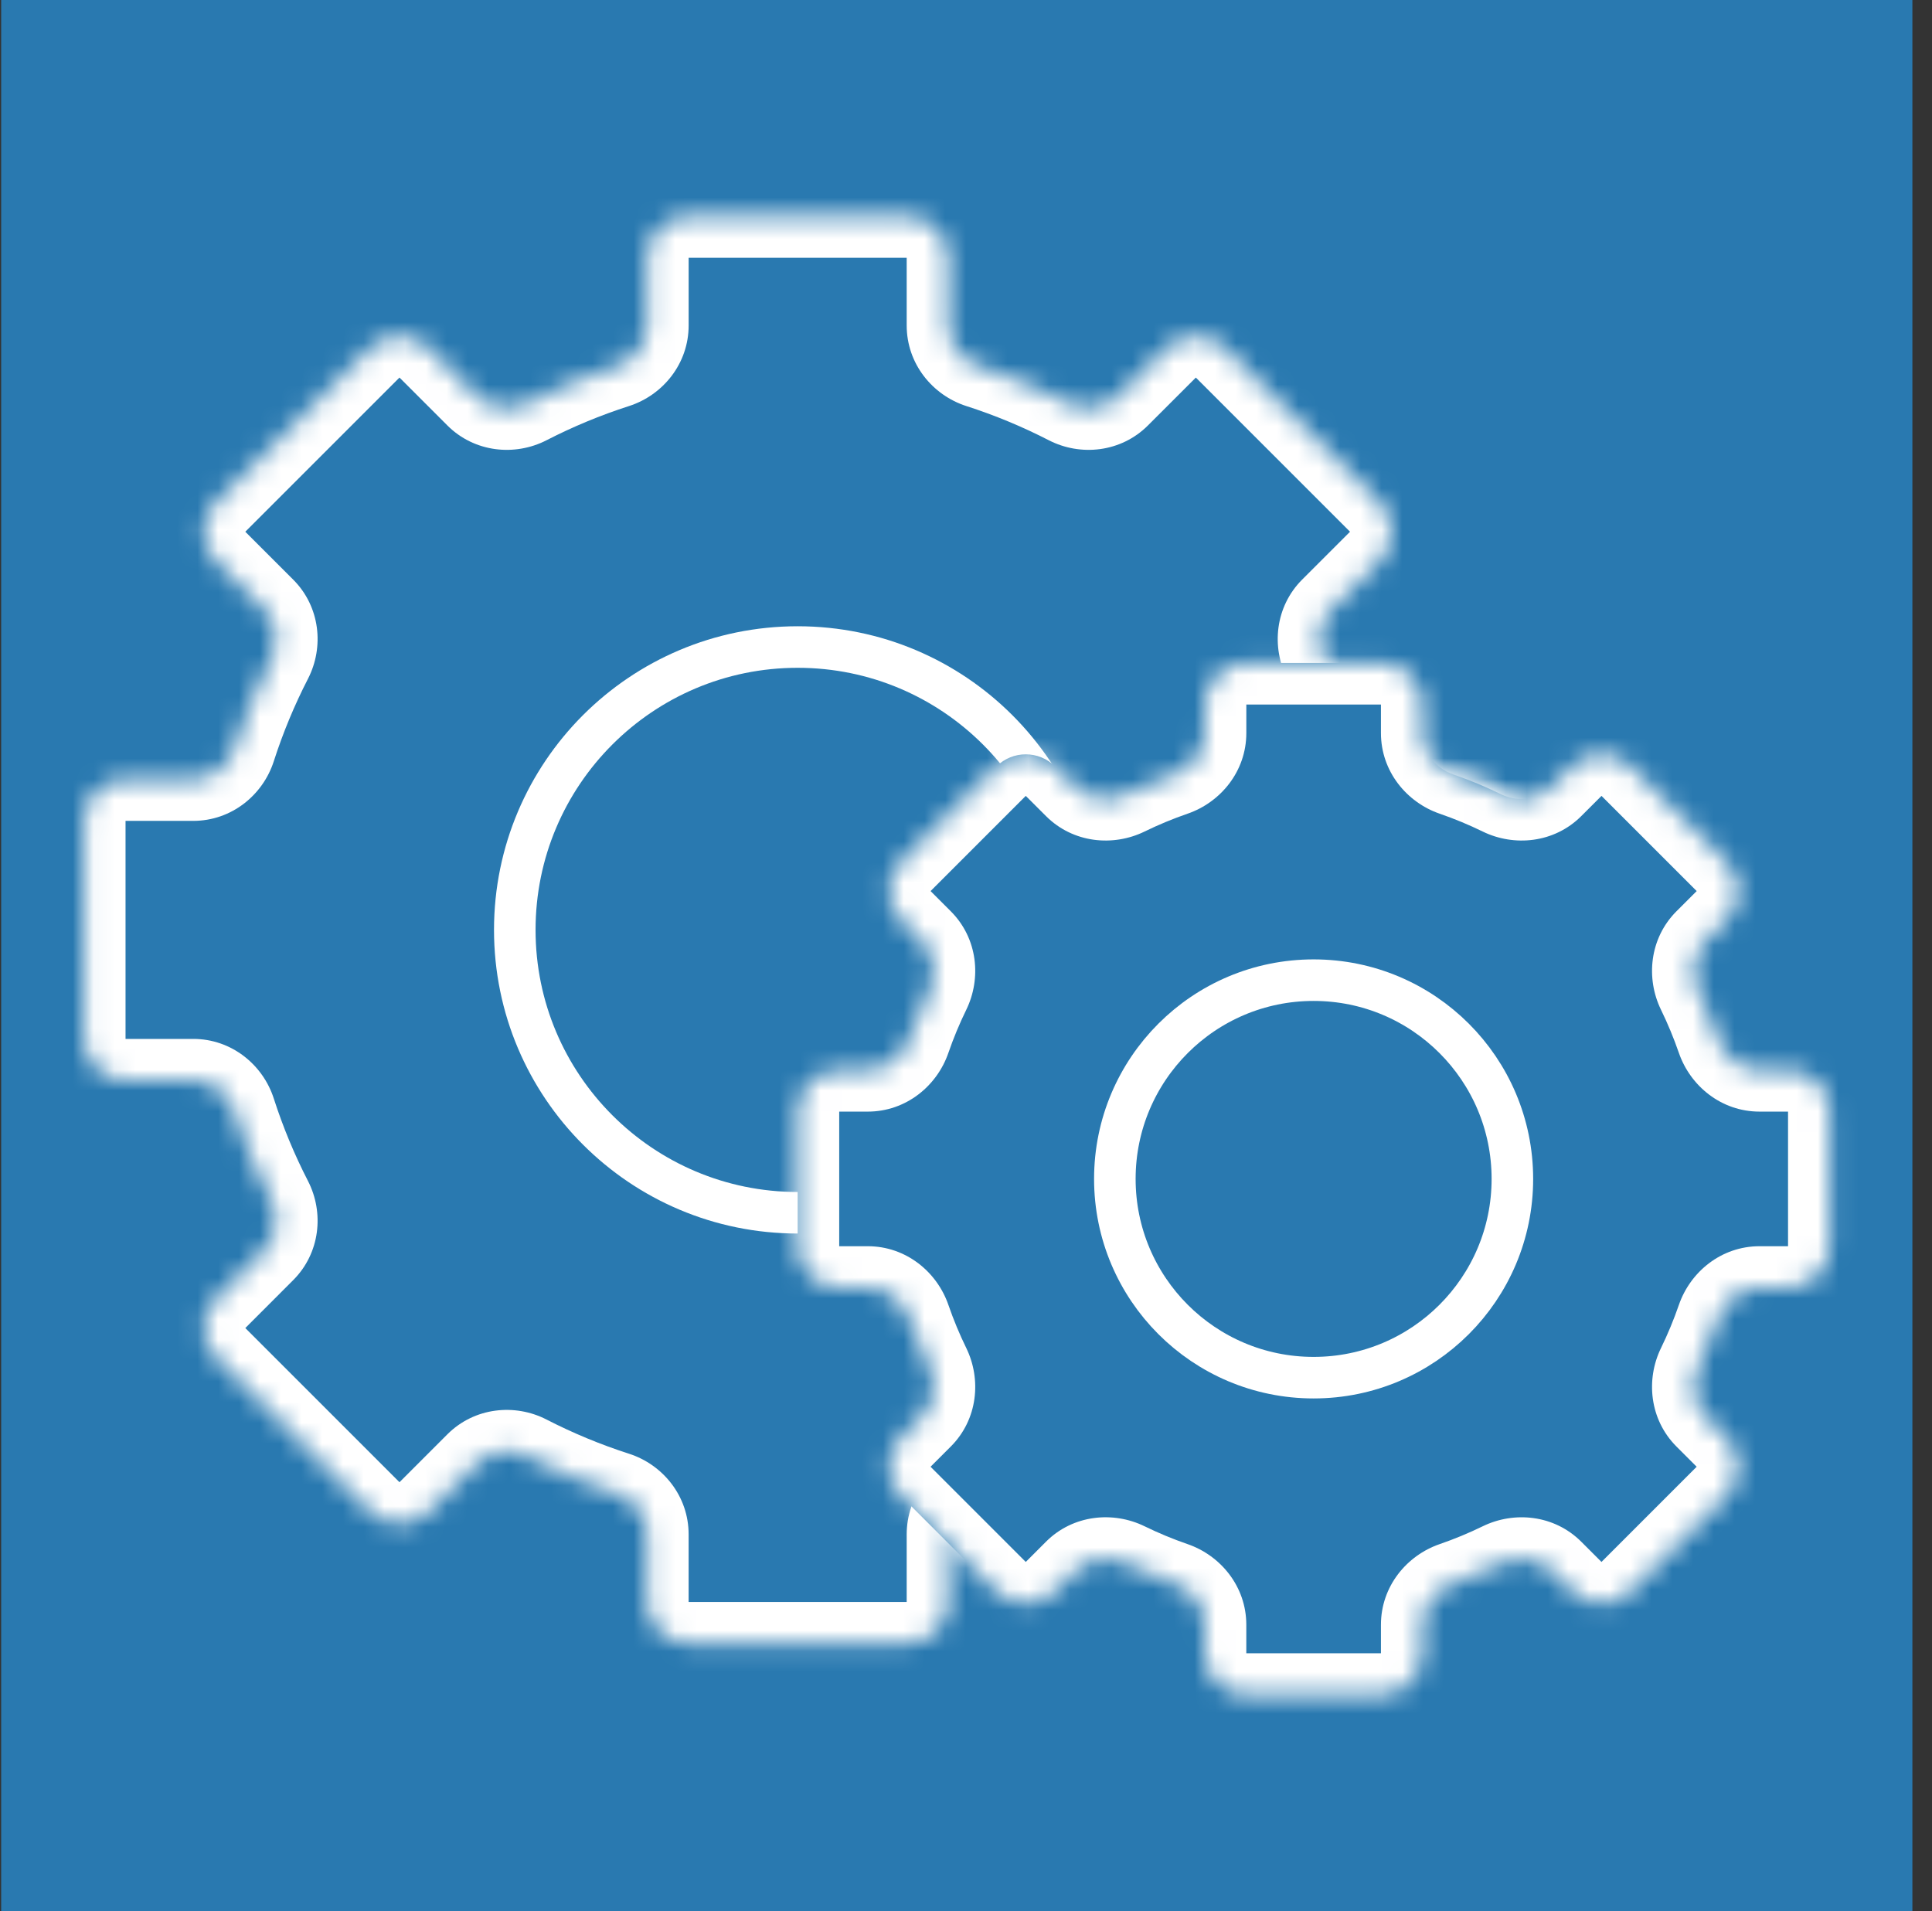 <?xml version="1.0" encoding="UTF-8"?> <svg xmlns="http://www.w3.org/2000/svg" width="93" height="92" viewBox="0 0 93 92" fill="none"><rect x="0" y="0" width="93" height="92" fill="#333333" stroke="none"/><rect width="92" height="92" transform="translate(0.056)" fill="#2979B0"></rect><mask id="path-1-inside-1_294_732" fill="white"><path fill-rule="evenodd" clip-rule="evenodd" d="M31.149 12.411C31.149 11.306 32.044 10.411 33.149 10.411H43.645C44.749 10.411 45.645 11.306 45.645 12.411V15.668C45.645 16.577 46.261 17.364 47.126 17.643C48.608 18.119 50.036 18.713 51.401 19.415C52.21 19.831 53.202 19.709 53.845 19.066L56.149 16.762C56.93 15.981 58.197 15.981 58.978 16.762L66.4 24.184C67.181 24.965 67.181 26.231 66.4 27.012L64.096 29.317C63.453 29.96 63.331 30.952 63.747 31.761C64.448 33.125 65.043 34.554 65.519 36.036C65.797 36.901 66.585 37.517 67.494 37.517H70.751C71.855 37.517 72.751 38.412 72.751 39.517V50.013C72.751 51.117 71.855 52.013 70.751 52.013H67.494C66.585 52.013 65.797 52.629 65.519 53.494C65.043 54.976 64.448 56.404 63.746 57.769C63.331 58.578 63.452 59.57 64.095 60.213L66.399 62.517C67.18 63.298 67.18 64.565 66.399 65.346L58.977 72.768C58.196 73.549 56.93 73.549 56.149 72.768L53.845 70.464C53.202 69.821 52.209 69.699 51.401 70.115C50.036 70.816 48.607 71.411 47.126 71.887C46.26 72.165 45.645 72.953 45.645 73.862V77.119C45.645 78.224 44.749 79.119 43.645 79.119H33.148C32.044 79.119 31.148 78.224 31.148 77.119V73.862C31.148 72.953 30.533 72.165 29.667 71.887C28.186 71.41 26.757 70.816 25.393 70.114C24.584 69.699 23.591 69.82 22.948 70.463L20.644 72.768C19.863 73.549 18.596 73.549 17.816 72.768L10.393 65.346C9.612 64.565 9.612 63.298 10.393 62.517L12.698 60.213C13.341 59.57 13.463 58.577 13.047 57.769C12.346 56.404 11.751 54.976 11.275 53.494C10.996 52.629 10.209 52.013 9.3 52.013H6.043C4.938 52.013 4.043 51.118 4.043 50.013L4.043 39.517C4.043 38.412 4.938 37.517 6.043 37.517H9.3C10.209 37.517 10.996 36.901 11.275 36.036C11.751 34.554 12.346 33.126 13.047 31.761C13.463 30.952 13.341 29.96 12.698 29.317L10.394 27.012C9.613 26.231 9.613 24.965 10.394 24.184L17.816 16.762C18.597 15.981 19.863 15.981 20.644 16.762L22.949 19.066C23.592 19.709 24.584 19.831 25.393 19.415C26.757 18.714 28.186 18.119 29.668 17.643C30.533 17.364 31.149 16.577 31.149 15.668V12.411Z"></path></mask><path fill-rule="evenodd" clip-rule="evenodd" d="M31.149 12.411C31.149 11.306 32.044 10.411 33.149 10.411H43.645C44.749 10.411 45.645 11.306 45.645 12.411V15.668C45.645 16.577 46.261 17.364 47.126 17.643C48.608 18.119 50.036 18.713 51.401 19.415C52.21 19.831 53.202 19.709 53.845 19.066L56.149 16.762C56.93 15.981 58.197 15.981 58.978 16.762L66.4 24.184C67.181 24.965 67.181 26.231 66.4 27.012L64.096 29.317C63.453 29.96 63.331 30.952 63.747 31.761C64.448 33.125 65.043 34.554 65.519 36.036C65.797 36.901 66.585 37.517 67.494 37.517H70.751C71.855 37.517 72.751 38.412 72.751 39.517V50.013C72.751 51.117 71.855 52.013 70.751 52.013H67.494C66.585 52.013 65.797 52.629 65.519 53.494C65.043 54.976 64.448 56.404 63.746 57.769C63.331 58.578 63.452 59.57 64.095 60.213L66.399 62.517C67.18 63.298 67.18 64.565 66.399 65.346L58.977 72.768C58.196 73.549 56.93 73.549 56.149 72.768L53.845 70.464C53.202 69.821 52.209 69.699 51.401 70.115C50.036 70.816 48.607 71.411 47.126 71.887C46.26 72.165 45.645 72.953 45.645 73.862V77.119C45.645 78.224 44.749 79.119 43.645 79.119H33.148C32.044 79.119 31.148 78.224 31.148 77.119V73.862C31.148 72.953 30.533 72.165 29.667 71.887C28.186 71.41 26.757 70.816 25.393 70.114C24.584 69.699 23.591 69.82 22.948 70.463L20.644 72.768C19.863 73.549 18.596 73.549 17.816 72.768L10.393 65.346C9.612 64.565 9.612 63.298 10.393 62.517L12.698 60.213C13.341 59.57 13.463 58.577 13.047 57.769C12.346 56.404 11.751 54.976 11.275 53.494C10.996 52.629 10.209 52.013 9.3 52.013H6.043C4.938 52.013 4.043 51.118 4.043 50.013L4.043 39.517C4.043 38.412 4.938 37.517 6.043 37.517H9.3C10.209 37.517 10.996 36.901 11.275 36.036C11.751 34.554 12.346 33.126 13.047 31.761C13.463 30.952 13.341 29.96 12.698 29.317L10.394 27.012C9.613 26.231 9.613 24.965 10.394 24.184L17.816 16.762C18.597 15.981 19.863 15.981 20.644 16.762L22.949 19.066C23.592 19.709 24.584 19.831 25.393 19.415C26.757 18.714 28.186 18.119 29.668 17.643C30.533 17.364 31.149 16.577 31.149 15.668V12.411Z" fill="#2979B0"></path><path d="M22.949 19.066L21.534 20.48L22.949 19.066ZM25.393 19.415L24.478 17.636L25.393 19.415ZM20.644 16.762L19.23 18.176L20.644 16.762ZM10.394 27.012L8.98 28.426L10.394 27.012ZM13.047 31.761L11.268 30.847L13.047 31.761ZM12.698 29.317L11.284 30.731L12.698 29.317ZM11.275 36.036L9.371 35.423L11.275 36.036ZM11.275 53.494L13.179 52.882L11.275 53.494ZM12.698 60.213L11.284 58.798L12.698 60.213ZM13.047 57.769L11.268 58.683L13.047 57.769ZM10.393 65.346L8.979 66.76L10.393 65.346ZM10.393 62.517L8.979 61.103L10.393 62.517ZM20.644 72.768L19.23 71.354L20.644 72.768ZM17.816 72.768L19.23 71.354L17.816 72.768ZM25.393 70.114L26.307 68.336L25.393 70.114ZM22.948 70.463L21.534 69.049L22.948 70.463ZM29.667 71.887L30.28 69.983L29.667 71.887ZM47.126 71.887L47.738 73.791L47.126 71.887ZM51.401 70.115L52.315 71.894L51.401 70.115ZM65.519 53.494L67.423 54.106L65.519 53.494ZM65.519 36.036L67.423 35.423L65.519 36.036ZM64.096 29.317L62.681 27.902L64.096 29.317ZM63.747 31.761L61.968 32.675L63.747 31.761ZM66.4 24.184L64.986 25.598L66.4 24.184ZM66.4 27.012L67.814 28.427L66.4 27.012ZM58.978 16.762L60.392 15.348L58.978 16.762ZM53.845 19.066L52.431 17.652L53.845 19.066ZM43.645 8.411H33.149V12.411H43.645V8.411ZM47.645 15.668V12.411H43.645V15.668H47.645ZM52.315 17.636C50.855 16.885 49.325 16.249 47.738 15.739L46.514 19.547C47.89 19.989 49.218 20.542 50.487 21.194L52.315 17.636ZM54.735 15.348L52.431 17.652L55.259 20.48L57.564 18.176L54.735 15.348ZM67.814 22.77L60.392 15.348L57.564 18.176L64.986 25.598L67.814 22.77ZM65.51 30.731L67.814 28.427L64.986 25.598L62.681 27.902L65.51 30.731ZM67.423 35.423C66.913 33.837 66.276 32.307 65.525 30.846L61.968 32.675C62.62 33.944 63.172 35.271 63.615 36.648L67.423 35.423ZM70.751 35.517H67.494V39.517H70.751V35.517ZM74.751 50.013V39.517H70.751V50.013H74.751ZM67.494 54.013H70.751V50.013H67.494V54.013ZM65.525 58.684C66.276 57.223 66.913 55.693 67.423 54.106L63.615 52.882C63.172 54.258 62.62 55.586 61.968 56.855L65.525 58.684ZM67.814 61.103L65.51 58.799L62.681 61.628L64.985 63.932L67.814 61.103ZM60.392 74.182L67.814 66.76L64.985 63.932L57.563 71.354L60.392 74.182ZM52.431 71.878L54.735 74.182L57.563 71.354L55.259 69.049L52.431 71.878ZM47.738 73.791C49.325 73.281 50.854 72.644 52.315 71.894L50.486 68.336C49.218 68.988 47.89 69.54 46.514 69.983L47.738 73.791ZM47.645 77.119V73.862H43.645V77.119H47.645ZM33.148 81.119H43.645V77.119H33.148V81.119ZM29.148 73.862V77.119H33.148V73.862H29.148ZM24.478 71.893C25.939 72.644 27.469 73.281 29.055 73.791L30.28 69.983C28.903 69.54 27.575 68.988 26.307 68.336L24.478 71.893ZM22.058 74.182L24.363 71.877L21.534 69.049L19.23 71.354L22.058 74.182ZM8.979 66.76L16.401 74.182L19.23 71.354L11.808 63.932L8.979 66.76ZM11.284 58.798L8.979 61.103L11.808 63.932L14.112 61.627L11.284 58.798ZM9.371 54.107C9.881 55.693 10.518 57.222 11.268 58.683L14.826 56.854C14.174 55.586 13.621 54.258 13.179 52.882L9.371 54.107ZM6.043 54.013H9.3V50.013H6.043V54.013ZM2.043 39.517L2.043 50.013L6.043 50.013L6.043 39.517L2.043 39.517ZM9.3 35.517H6.043V39.517H9.3V35.517ZM11.268 30.847C10.517 32.307 9.881 33.837 9.371 35.423L13.179 36.648C13.621 35.271 14.174 33.944 14.826 32.675L11.268 30.847ZM14.113 27.902L11.808 25.598L8.98 28.426L11.284 30.731L14.113 27.902ZM11.808 25.598L19.23 18.176L16.401 15.348L8.98 22.77L11.808 25.598ZM19.23 18.176L21.534 20.48L24.363 17.652L22.058 15.348L19.23 18.176ZM29.055 15.739C27.469 16.249 25.939 16.885 24.478 17.636L26.307 21.194C27.576 20.542 28.903 19.989 30.28 19.547L29.055 15.739ZM29.149 12.411V15.668H33.149V12.411H29.149ZM30.28 19.547C31.911 19.022 33.149 17.508 33.149 15.668H29.149C29.149 15.668 29.149 15.667 29.149 15.667C29.148 15.668 29.146 15.674 29.14 15.683C29.125 15.702 29.097 15.725 29.055 15.739L30.28 19.547ZM21.534 20.48C22.836 21.782 24.783 21.977 26.307 21.194L24.478 17.636C24.44 17.656 24.404 17.659 24.38 17.656C24.369 17.655 24.363 17.652 24.362 17.652C24.362 17.651 24.363 17.652 24.363 17.652L21.534 20.48ZM19.23 18.176L19.23 18.176L22.058 15.348C20.496 13.786 17.964 13.786 16.401 15.348L19.23 18.176ZM11.808 25.598L11.808 25.598L8.98 22.77C7.417 24.332 7.417 26.864 8.98 28.426L11.808 25.598ZM14.826 32.675C15.609 31.151 15.414 29.204 14.113 27.902L11.284 30.731C11.284 30.731 11.284 30.73 11.284 30.73C11.284 30.732 11.287 30.737 11.288 30.748C11.291 30.772 11.288 30.808 11.268 30.847L14.826 32.675ZM9.3 39.517C11.14 39.517 12.654 38.279 13.179 36.648L9.371 35.423C9.357 35.465 9.334 35.493 9.315 35.508C9.306 35.514 9.3 35.517 9.299 35.517C9.299 35.517 9.3 35.517 9.3 35.517V39.517ZM6.043 39.517L6.043 39.517V35.517C3.834 35.517 2.043 37.308 2.043 39.517L6.043 39.517ZM6.043 50.013L6.043 50.013L2.043 50.013C2.043 52.222 3.834 54.013 6.043 54.013V50.013ZM13.179 52.882C12.654 51.251 11.141 50.013 9.3 50.013V54.013C9.3 54.013 9.299 54.013 9.299 54.013C9.3 54.014 9.306 54.016 9.315 54.022C9.334 54.037 9.358 54.065 9.371 54.107L13.179 52.882ZM14.112 61.627C15.414 60.325 15.609 58.379 14.826 56.854L11.268 58.683C11.288 58.721 11.291 58.758 11.288 58.782C11.287 58.792 11.284 58.798 11.284 58.799C11.284 58.799 11.284 58.798 11.284 58.798L14.112 61.627ZM11.808 63.932L11.808 63.932L8.979 61.103C7.417 62.665 7.417 65.198 8.979 66.76L11.808 63.932ZM19.23 71.354L19.23 71.354L16.401 74.182C17.963 75.744 20.496 75.744 22.058 74.182L19.23 71.354ZM26.307 68.336C24.783 67.552 22.836 67.747 21.534 69.049L24.363 71.877C24.363 71.877 24.362 71.878 24.362 71.878C24.363 71.877 24.369 71.875 24.38 71.873C24.403 71.87 24.44 71.873 24.478 71.893L26.307 68.336ZM33.148 73.862C33.148 72.021 31.91 70.507 30.28 69.983L29.055 73.791C29.096 73.804 29.125 73.828 29.139 73.847C29.146 73.856 29.148 73.861 29.148 73.862C29.149 73.863 29.148 73.862 29.148 73.862H33.148ZM33.148 77.119L33.148 77.119H29.148C29.148 79.328 30.939 81.119 33.148 81.119V77.119ZM43.645 77.119L43.645 77.119V81.119C45.854 81.119 47.645 79.328 47.645 77.119H43.645ZM46.514 69.983C44.883 70.507 43.645 72.021 43.645 73.862H47.645C47.645 73.862 47.645 73.863 47.645 73.863C47.645 73.862 47.647 73.856 47.654 73.847C47.668 73.828 47.697 73.804 47.738 73.791L46.514 69.983ZM55.259 69.049C53.957 67.748 52.011 67.552 50.486 68.336L52.315 71.894C52.353 71.874 52.39 71.87 52.413 71.874C52.424 71.875 52.43 71.878 52.431 71.878C52.431 71.878 52.43 71.878 52.431 71.878L55.259 69.049ZM57.563 71.354L57.563 71.354L54.735 74.182C56.297 75.744 58.829 75.744 60.392 74.182L57.563 71.354ZM64.985 63.932L64.985 63.932L67.814 66.76C69.376 65.198 69.376 62.665 67.814 61.103L64.985 63.932ZM61.968 56.855C61.184 58.379 61.379 60.326 62.681 61.628L65.51 58.799C65.509 58.799 65.51 58.8 65.51 58.8C65.509 58.799 65.507 58.793 65.505 58.782C65.502 58.758 65.505 58.722 65.525 58.684L61.968 56.855ZM67.494 50.013C65.653 50.013 64.139 51.251 63.615 52.882L67.423 54.106C67.436 54.065 67.46 54.037 67.479 54.022C67.488 54.015 67.494 54.013 67.495 54.013C67.495 54.013 67.494 54.013 67.494 54.013V50.013ZM70.751 50.013L70.751 50.013V54.013C72.96 54.013 74.751 52.222 74.751 50.013H70.751ZM70.751 39.517L70.751 39.517H74.751C74.751 37.308 72.96 35.517 70.751 35.517V39.517ZM63.615 36.648C64.14 38.279 65.653 39.517 67.494 39.517V35.517C67.494 35.517 67.495 35.517 67.495 35.517C67.494 35.516 67.488 35.514 67.479 35.508C67.46 35.493 67.436 35.465 67.423 35.423L63.615 36.648ZM62.681 27.902C61.38 29.204 61.184 31.151 61.968 32.675L65.525 30.846C65.506 30.808 65.502 30.772 65.506 30.748C65.507 30.737 65.51 30.731 65.51 30.73C65.51 30.73 65.51 30.731 65.51 30.731L62.681 27.902ZM64.986 25.598L64.986 25.598L67.814 28.427C69.376 26.864 69.376 24.332 67.814 22.77L64.986 25.598ZM57.564 18.176L57.564 18.176L60.392 15.348C58.83 13.786 56.297 13.786 54.735 15.348L57.564 18.176ZM50.487 21.194C52.011 21.977 53.958 21.782 55.259 20.48L52.431 17.652C52.431 17.652 52.432 17.651 52.431 17.652C52.43 17.652 52.425 17.655 52.414 17.656C52.39 17.659 52.354 17.656 52.315 17.636L50.487 21.194ZM43.645 15.668C43.645 17.508 44.883 19.022 46.514 19.547L47.738 15.739C47.697 15.725 47.669 15.702 47.654 15.682C47.647 15.674 47.645 15.668 47.645 15.667C47.645 15.667 47.645 15.668 47.645 15.668H43.645ZM33.149 8.411C30.939 8.411 29.149 10.202 29.149 12.411H33.149L33.149 12.411V8.411ZM43.645 12.411L43.645 12.411H47.645C47.645 10.202 45.854 8.411 43.645 8.411V12.411Z" fill="white" mask="url(#path-1-inside-1_294_732)"></path><circle cx="38.397" cy="44.765" r="13.617" fill="#2979B0" stroke="white" stroke-width="2"></circle><mask id="path-4-inside-2_294_732" fill="white"><path fill-rule="evenodd" clip-rule="evenodd" d="M57.994 33.916C57.994 32.811 58.889 31.916 59.994 31.916H66.474C67.579 31.916 68.474 32.811 68.474 33.916V35.289C68.474 36.198 69.091 36.983 69.95 37.279C70.741 37.552 71.51 37.871 72.253 38.234C73.07 38.633 74.062 38.514 74.705 37.871L75.676 36.9C76.457 36.118 77.724 36.118 78.505 36.9L83.087 41.482C83.868 42.263 83.868 43.529 83.087 44.31L82.115 45.282C81.472 45.925 81.354 46.916 81.752 47.733C82.115 48.477 82.434 49.246 82.707 50.036C83.004 50.896 83.788 51.513 84.698 51.513H86.07C87.175 51.513 88.07 52.408 88.07 53.513V59.993C88.07 61.097 87.175 61.993 86.07 61.993H84.698C83.788 61.993 83.003 62.61 82.707 63.469C82.434 64.26 82.115 65.028 81.752 65.772C81.353 66.589 81.472 67.581 82.115 68.224L83.087 69.195C83.868 69.976 83.868 71.243 83.087 72.024L78.504 76.606C77.723 77.387 76.457 77.387 75.676 76.606L74.704 75.634C74.061 74.991 73.07 74.872 72.252 75.271C71.509 75.634 70.74 75.953 69.95 76.226C69.091 76.522 68.474 77.307 68.474 78.216V79.589C68.474 80.694 67.578 81.589 66.474 81.589H59.993C58.889 81.589 57.993 80.694 57.993 79.589V78.216C57.993 77.307 57.377 76.522 56.517 76.225C55.727 75.953 54.958 75.633 54.215 75.271C53.397 74.872 52.406 74.991 51.763 75.634L50.791 76.606C50.01 77.387 48.743 77.387 47.962 76.606L43.38 72.023C42.599 71.243 42.599 69.976 43.38 69.195L44.352 68.223C44.995 67.58 45.114 66.588 44.715 65.771C44.353 65.028 44.033 64.26 43.761 63.469C43.465 62.61 42.679 61.993 41.77 61.993H40.397C39.292 61.993 38.397 61.097 38.397 59.993L38.397 53.513C38.397 52.408 39.292 51.513 40.397 51.513H41.77C42.679 51.513 43.464 50.896 43.761 50.036C44.033 49.246 44.353 48.477 44.715 47.733C45.114 46.916 44.995 45.925 44.352 45.282L43.381 44.31C42.6 43.529 42.6 42.263 43.381 41.482L47.963 36.9C48.744 36.118 50.01 36.118 50.791 36.9L51.763 37.871C52.406 38.514 53.397 38.633 54.215 38.234C54.958 37.871 55.727 37.552 56.517 37.279C57.377 36.983 57.994 36.198 57.994 35.289V33.916Z"></path></mask><path fill-rule="evenodd" clip-rule="evenodd" d="M57.994 33.916C57.994 32.811 58.889 31.916 59.994 31.916H66.474C67.579 31.916 68.474 32.811 68.474 33.916V35.289C68.474 36.198 69.091 36.983 69.95 37.279C70.741 37.552 71.51 37.871 72.253 38.234C73.07 38.633 74.062 38.514 74.705 37.871L75.676 36.9C76.457 36.118 77.724 36.118 78.505 36.9L83.087 41.482C83.868 42.263 83.868 43.529 83.087 44.31L82.115 45.282C81.472 45.925 81.354 46.916 81.752 47.733C82.115 48.477 82.434 49.246 82.707 50.036C83.004 50.896 83.788 51.513 84.698 51.513H86.07C87.175 51.513 88.07 52.408 88.07 53.513V59.993C88.07 61.097 87.175 61.993 86.07 61.993H84.698C83.788 61.993 83.003 62.61 82.707 63.469C82.434 64.26 82.115 65.028 81.752 65.772C81.353 66.589 81.472 67.581 82.115 68.224L83.087 69.195C83.868 69.976 83.868 71.243 83.087 72.024L78.504 76.606C77.723 77.387 76.457 77.387 75.676 76.606L74.704 75.634C74.061 74.991 73.07 74.872 72.252 75.271C71.509 75.634 70.74 75.953 69.95 76.226C69.091 76.522 68.474 77.307 68.474 78.216V79.589C68.474 80.694 67.578 81.589 66.474 81.589H59.993C58.889 81.589 57.993 80.694 57.993 79.589V78.216C57.993 77.307 57.377 76.522 56.517 76.225C55.727 75.953 54.958 75.633 54.215 75.271C53.397 74.872 52.406 74.991 51.763 75.634L50.791 76.606C50.01 77.387 48.743 77.387 47.962 76.606L43.38 72.023C42.599 71.243 42.599 69.976 43.38 69.195L44.352 68.223C44.995 67.58 45.114 66.588 44.715 65.771C44.353 65.028 44.033 64.26 43.761 63.469C43.465 62.61 42.679 61.993 41.77 61.993H40.397C39.292 61.993 38.397 61.097 38.397 59.993L38.397 53.513C38.397 52.408 39.292 51.513 40.397 51.513H41.77C42.679 51.513 43.464 50.896 43.761 50.036C44.033 49.246 44.353 48.477 44.715 47.733C45.114 46.916 44.995 45.925 44.352 45.282L43.381 44.31C42.6 43.529 42.6 42.263 43.381 41.482L47.963 36.9C48.744 36.118 50.01 36.118 50.791 36.9L51.763 37.871C52.406 38.514 53.397 38.633 54.215 38.234C54.958 37.871 55.727 37.552 56.517 37.279C57.377 36.983 57.994 36.198 57.994 35.289V33.916Z" fill="#2979B0"></path><path d="M43.761 63.469L41.87 64.121L43.761 63.469ZM44.352 68.223L45.767 69.637L44.352 68.223ZM43.38 72.023L41.966 73.438L43.38 72.023ZM43.38 69.195L41.966 67.781L43.38 69.195ZM50.791 76.606L52.205 78.02L50.791 76.606ZM47.962 76.606L49.377 75.192L47.962 76.606ZM54.215 75.271L53.337 77.068L54.215 75.271ZM51.763 75.634L50.349 74.219L51.763 75.634ZM56.517 76.225L57.169 74.335L56.517 76.225ZM69.95 76.226L70.602 78.116L69.95 76.226ZM81.752 65.772L83.549 66.649L81.752 65.772ZM82.707 63.469L84.598 64.121L82.707 63.469ZM82.707 50.036L80.816 50.688L82.707 50.036ZM82.115 45.282L83.53 46.696L82.115 45.282ZM83.087 41.482L81.673 42.896L83.087 41.482ZM83.087 44.31L81.673 42.896L83.087 44.31ZM75.676 36.9L77.091 38.314L75.676 36.9ZM72.253 38.234L71.376 40.032L72.253 38.234ZM74.705 37.871L76.119 39.285L74.705 37.871ZM66.474 29.916H59.994V33.916H66.474V29.916ZM70.474 35.289V33.916H66.474V35.289H70.474ZM73.13 36.437C72.314 36.038 71.47 35.688 70.602 35.389L69.298 39.17C70.011 39.416 70.705 39.704 71.376 40.032L73.13 36.437ZM74.262 35.485L73.291 36.457L76.119 39.285L77.091 38.314L74.262 35.485ZM84.501 40.068L79.919 35.485L77.091 38.314L81.673 42.896L84.501 40.068ZM83.53 46.696L84.501 45.724L81.673 42.896L80.701 43.867L83.53 46.696ZM84.598 49.384C84.299 48.516 83.948 47.672 83.55 46.856L79.955 48.61C80.282 49.282 80.57 49.975 80.816 50.688L84.598 49.384ZM86.07 49.513H84.698V53.513H86.07V49.513ZM90.07 59.993V53.513H86.07V59.993H90.07ZM84.698 63.993H86.07V59.993H84.698V63.993ZM83.549 66.649C83.948 65.833 84.298 64.989 84.598 64.121L80.816 62.817C80.57 63.53 80.282 64.224 79.955 64.895L83.549 66.649ZM84.501 67.781L83.529 66.809L80.701 69.638L81.672 70.609L84.501 67.781ZM79.919 78.02L84.501 73.438L81.672 70.609L77.09 75.192L79.919 78.02ZM73.29 77.048L74.262 78.02L77.09 75.192L76.118 74.22L73.29 77.048ZM70.602 78.116C71.47 77.817 72.314 77.467 73.13 77.069L71.376 73.474C70.705 73.801 70.011 74.089 69.298 74.335L70.602 78.116ZM70.474 79.589V78.216H66.474V79.589H70.474ZM59.993 83.589H66.474V79.589H59.993V83.589ZM55.993 78.216V79.589H59.993V78.216H55.993ZM53.337 77.068C54.154 77.466 54.997 77.817 55.865 78.116L57.169 74.335C56.456 74.089 55.763 73.801 55.092 73.473L53.337 77.068ZM52.205 78.02L53.177 77.048L50.349 74.219L49.377 75.192L52.205 78.02ZM41.966 73.438L46.548 78.02L49.377 75.192L44.794 70.609L41.966 73.438ZM42.938 66.809L41.966 67.781L44.794 70.609L45.767 69.637L42.938 66.809ZM41.87 64.121C42.169 64.989 42.52 65.832 42.918 66.648L46.513 64.894C46.185 64.223 45.898 63.53 45.652 62.817L41.87 64.121ZM40.397 63.993H41.77V59.993H40.397V63.993ZM36.397 53.513L36.397 59.993L40.397 59.993L40.397 53.513L36.397 53.513ZM41.77 49.513H40.397V53.513H41.77V49.513ZM42.918 46.856C42.52 47.673 42.169 48.517 41.87 49.384L45.651 50.688C45.897 49.975 46.185 49.282 46.513 48.611L42.918 46.856ZM45.767 43.868L44.795 42.896L41.966 45.724L42.938 46.696L45.767 43.868ZM44.795 42.896L49.377 38.314L46.549 35.485L41.966 40.067L44.795 42.896ZM49.377 38.314L50.349 39.285L53.177 36.457L52.206 35.485L49.377 38.314ZM55.865 35.389C54.998 35.688 54.154 36.038 53.338 36.437L55.092 40.032C55.763 39.704 56.456 39.416 57.169 39.17L55.865 35.389ZM55.994 33.916V35.289H59.994V33.916H55.994ZM57.169 39.17C58.751 38.625 59.994 37.137 59.994 35.289H55.994C55.994 35.289 55.994 35.289 55.994 35.288C55.994 35.287 55.994 35.287 55.994 35.288C55.993 35.29 55.99 35.298 55.981 35.31C55.961 35.336 55.922 35.369 55.865 35.389L57.169 39.17ZM50.349 39.285C51.656 40.593 53.587 40.766 55.092 40.032L53.338 36.437C53.284 36.463 53.233 36.467 53.201 36.463C53.186 36.461 53.178 36.457 53.177 36.456C53.176 36.456 53.176 36.456 53.176 36.456C53.177 36.457 53.177 36.457 53.177 36.457L50.349 39.285ZM49.377 38.314L49.377 38.314L52.206 35.485C50.643 33.923 48.111 33.923 46.549 35.485L49.377 38.314ZM44.795 42.896L44.795 42.896L41.966 40.067C40.404 41.63 40.404 44.162 41.966 45.724L44.795 42.896ZM46.513 48.611C47.247 47.106 47.074 45.175 45.767 43.868L42.938 46.696C42.938 46.696 42.938 46.696 42.938 46.695C42.937 46.695 42.937 46.695 42.938 46.696C42.938 46.697 42.942 46.705 42.944 46.719C42.948 46.752 42.944 46.803 42.918 46.856L46.513 48.611ZM41.77 53.513C43.619 53.513 45.106 52.27 45.651 50.688L41.87 49.384C41.85 49.441 41.817 49.48 41.791 49.5C41.779 49.509 41.771 49.512 41.769 49.513C41.769 49.513 41.769 49.513 41.769 49.513C41.77 49.513 41.77 49.513 41.77 49.513V53.513ZM40.397 53.513L40.397 53.513V49.513C38.188 49.513 36.397 51.304 36.397 53.513L40.397 53.513ZM40.397 59.993L40.397 59.993L36.397 59.993C36.397 62.202 38.188 63.993 40.397 63.993V59.993ZM45.652 62.817C45.106 61.236 43.619 59.993 41.77 59.993V63.993C41.771 63.993 41.77 63.993 41.77 63.993C41.769 63.993 41.769 63.993 41.77 63.993C41.771 63.993 41.779 63.996 41.791 64.006C41.818 64.025 41.85 64.064 41.87 64.121L45.652 62.817ZM45.767 69.637C47.074 68.33 47.247 66.399 46.513 64.894L42.918 66.648C42.944 66.702 42.948 66.753 42.944 66.785C42.942 66.8 42.938 66.808 42.938 66.809C42.937 66.81 42.937 66.81 42.938 66.809C42.938 66.809 42.938 66.808 42.938 66.809L45.767 69.637ZM44.794 70.609L44.794 70.609L41.966 67.781C40.404 69.343 40.404 71.876 41.966 73.438L44.794 70.609ZM49.377 75.192L49.377 75.192L46.548 78.02C48.11 79.582 50.643 79.582 52.205 78.02L49.377 75.192ZM55.092 73.473C53.587 72.739 51.656 72.912 50.349 74.219L53.177 77.048C53.177 77.048 53.177 77.048 53.176 77.049C53.176 77.049 53.176 77.049 53.176 77.049C53.178 77.048 53.186 77.044 53.201 77.042C53.233 77.038 53.284 77.042 53.337 77.068L55.092 73.473ZM59.993 78.216C59.993 76.368 58.751 74.88 57.169 74.335L55.865 78.116C55.922 78.136 55.961 78.169 55.981 78.195C55.99 78.207 55.993 78.215 55.993 78.217C55.994 78.218 55.994 78.218 55.994 78.217C55.993 78.216 55.993 78.216 55.993 78.216H59.993ZM59.993 79.589L59.993 79.589H55.993C55.993 81.799 57.784 83.589 59.993 83.589V79.589ZM66.474 79.589L66.474 79.589V83.589C68.683 83.589 70.474 81.799 70.474 79.589H66.474ZM69.298 74.335C67.716 74.88 66.474 76.368 66.474 78.216H70.474C70.474 78.216 70.474 78.216 70.474 78.217C70.474 78.218 70.473 78.218 70.474 78.217C70.474 78.215 70.477 78.207 70.486 78.195C70.506 78.169 70.545 78.136 70.602 78.116L69.298 74.335ZM76.118 74.22C74.811 72.913 72.88 72.74 71.376 73.474L73.13 77.069C73.183 77.042 73.234 77.038 73.266 77.043C73.281 77.045 73.289 77.048 73.29 77.049C73.291 77.049 73.291 77.049 73.291 77.049C73.29 77.048 73.29 77.048 73.29 77.048L76.118 74.22ZM77.09 75.192L77.09 75.192L74.262 78.02C75.824 79.582 78.357 79.582 79.919 78.02L77.09 75.192ZM81.672 70.609L81.672 70.609L84.501 73.438C86.063 71.876 86.063 69.343 84.501 67.781L81.672 70.609ZM79.955 64.895C79.221 66.399 79.394 68.331 80.701 69.638L83.529 66.809C83.529 66.809 83.529 66.81 83.53 66.81C83.53 66.811 83.53 66.811 83.53 66.81C83.529 66.808 83.526 66.801 83.524 66.786C83.519 66.754 83.523 66.703 83.549 66.649L79.955 64.895ZM84.698 59.993C82.849 59.993 81.362 61.235 80.816 62.817L84.598 64.121C84.617 64.064 84.65 64.025 84.677 64.005C84.689 63.996 84.697 63.993 84.698 63.993C84.699 63.992 84.699 63.992 84.698 63.993C84.698 63.993 84.697 63.993 84.698 63.993V59.993ZM86.07 59.993L86.07 59.993V63.993C88.279 63.993 90.07 62.202 90.07 59.993H86.07ZM86.07 53.513L86.07 53.513H90.07C90.07 51.303 88.279 49.513 86.07 49.513V53.513ZM80.816 50.688C81.362 52.27 82.849 53.513 84.698 53.513V49.513C84.697 49.513 84.698 49.513 84.698 49.513C84.699 49.513 84.699 49.513 84.698 49.513C84.697 49.512 84.689 49.509 84.677 49.5C84.65 49.48 84.618 49.441 84.598 49.384L80.816 50.688ZM80.701 43.867C79.394 45.175 79.221 47.106 79.955 48.61L83.55 46.856C83.523 46.802 83.519 46.752 83.524 46.719C83.526 46.705 83.529 46.697 83.53 46.695C83.531 46.694 83.531 46.695 83.53 46.695C83.53 46.696 83.529 46.696 83.53 46.696L80.701 43.867ZM81.673 42.896L81.673 42.896L84.501 45.724C86.063 44.162 86.063 41.63 84.501 40.068L81.673 42.896ZM77.091 38.314L77.091 38.314L79.919 35.485C78.357 33.923 75.824 33.923 74.262 35.485L77.091 38.314ZM71.376 40.032C72.88 40.766 74.812 40.593 76.119 39.285L73.291 36.457C73.29 36.457 73.291 36.457 73.291 36.456C73.292 36.456 73.292 36.456 73.291 36.456C73.289 36.457 73.282 36.46 73.267 36.462C73.235 36.467 73.184 36.463 73.13 36.437L71.376 40.032ZM66.474 35.289C66.474 37.137 67.717 38.625 69.298 39.17L70.602 35.389C70.545 35.369 70.506 35.336 70.487 35.31C70.478 35.297 70.475 35.29 70.474 35.288C70.474 35.287 70.474 35.287 70.474 35.288C70.474 35.289 70.474 35.289 70.474 35.289H66.474ZM59.994 29.916C57.785 29.916 55.994 31.707 55.994 33.916H59.994L59.994 33.916V29.916ZM66.474 33.916L66.474 33.916H70.474C70.474 31.707 68.683 29.916 66.474 29.916V33.916Z" fill="white" mask="url(#path-4-inside-2_294_732)"></path><circle cx="63.233" cy="56.753" r="9.568" fill="#2979B0" stroke="white" stroke-width="2"></circle></svg> 